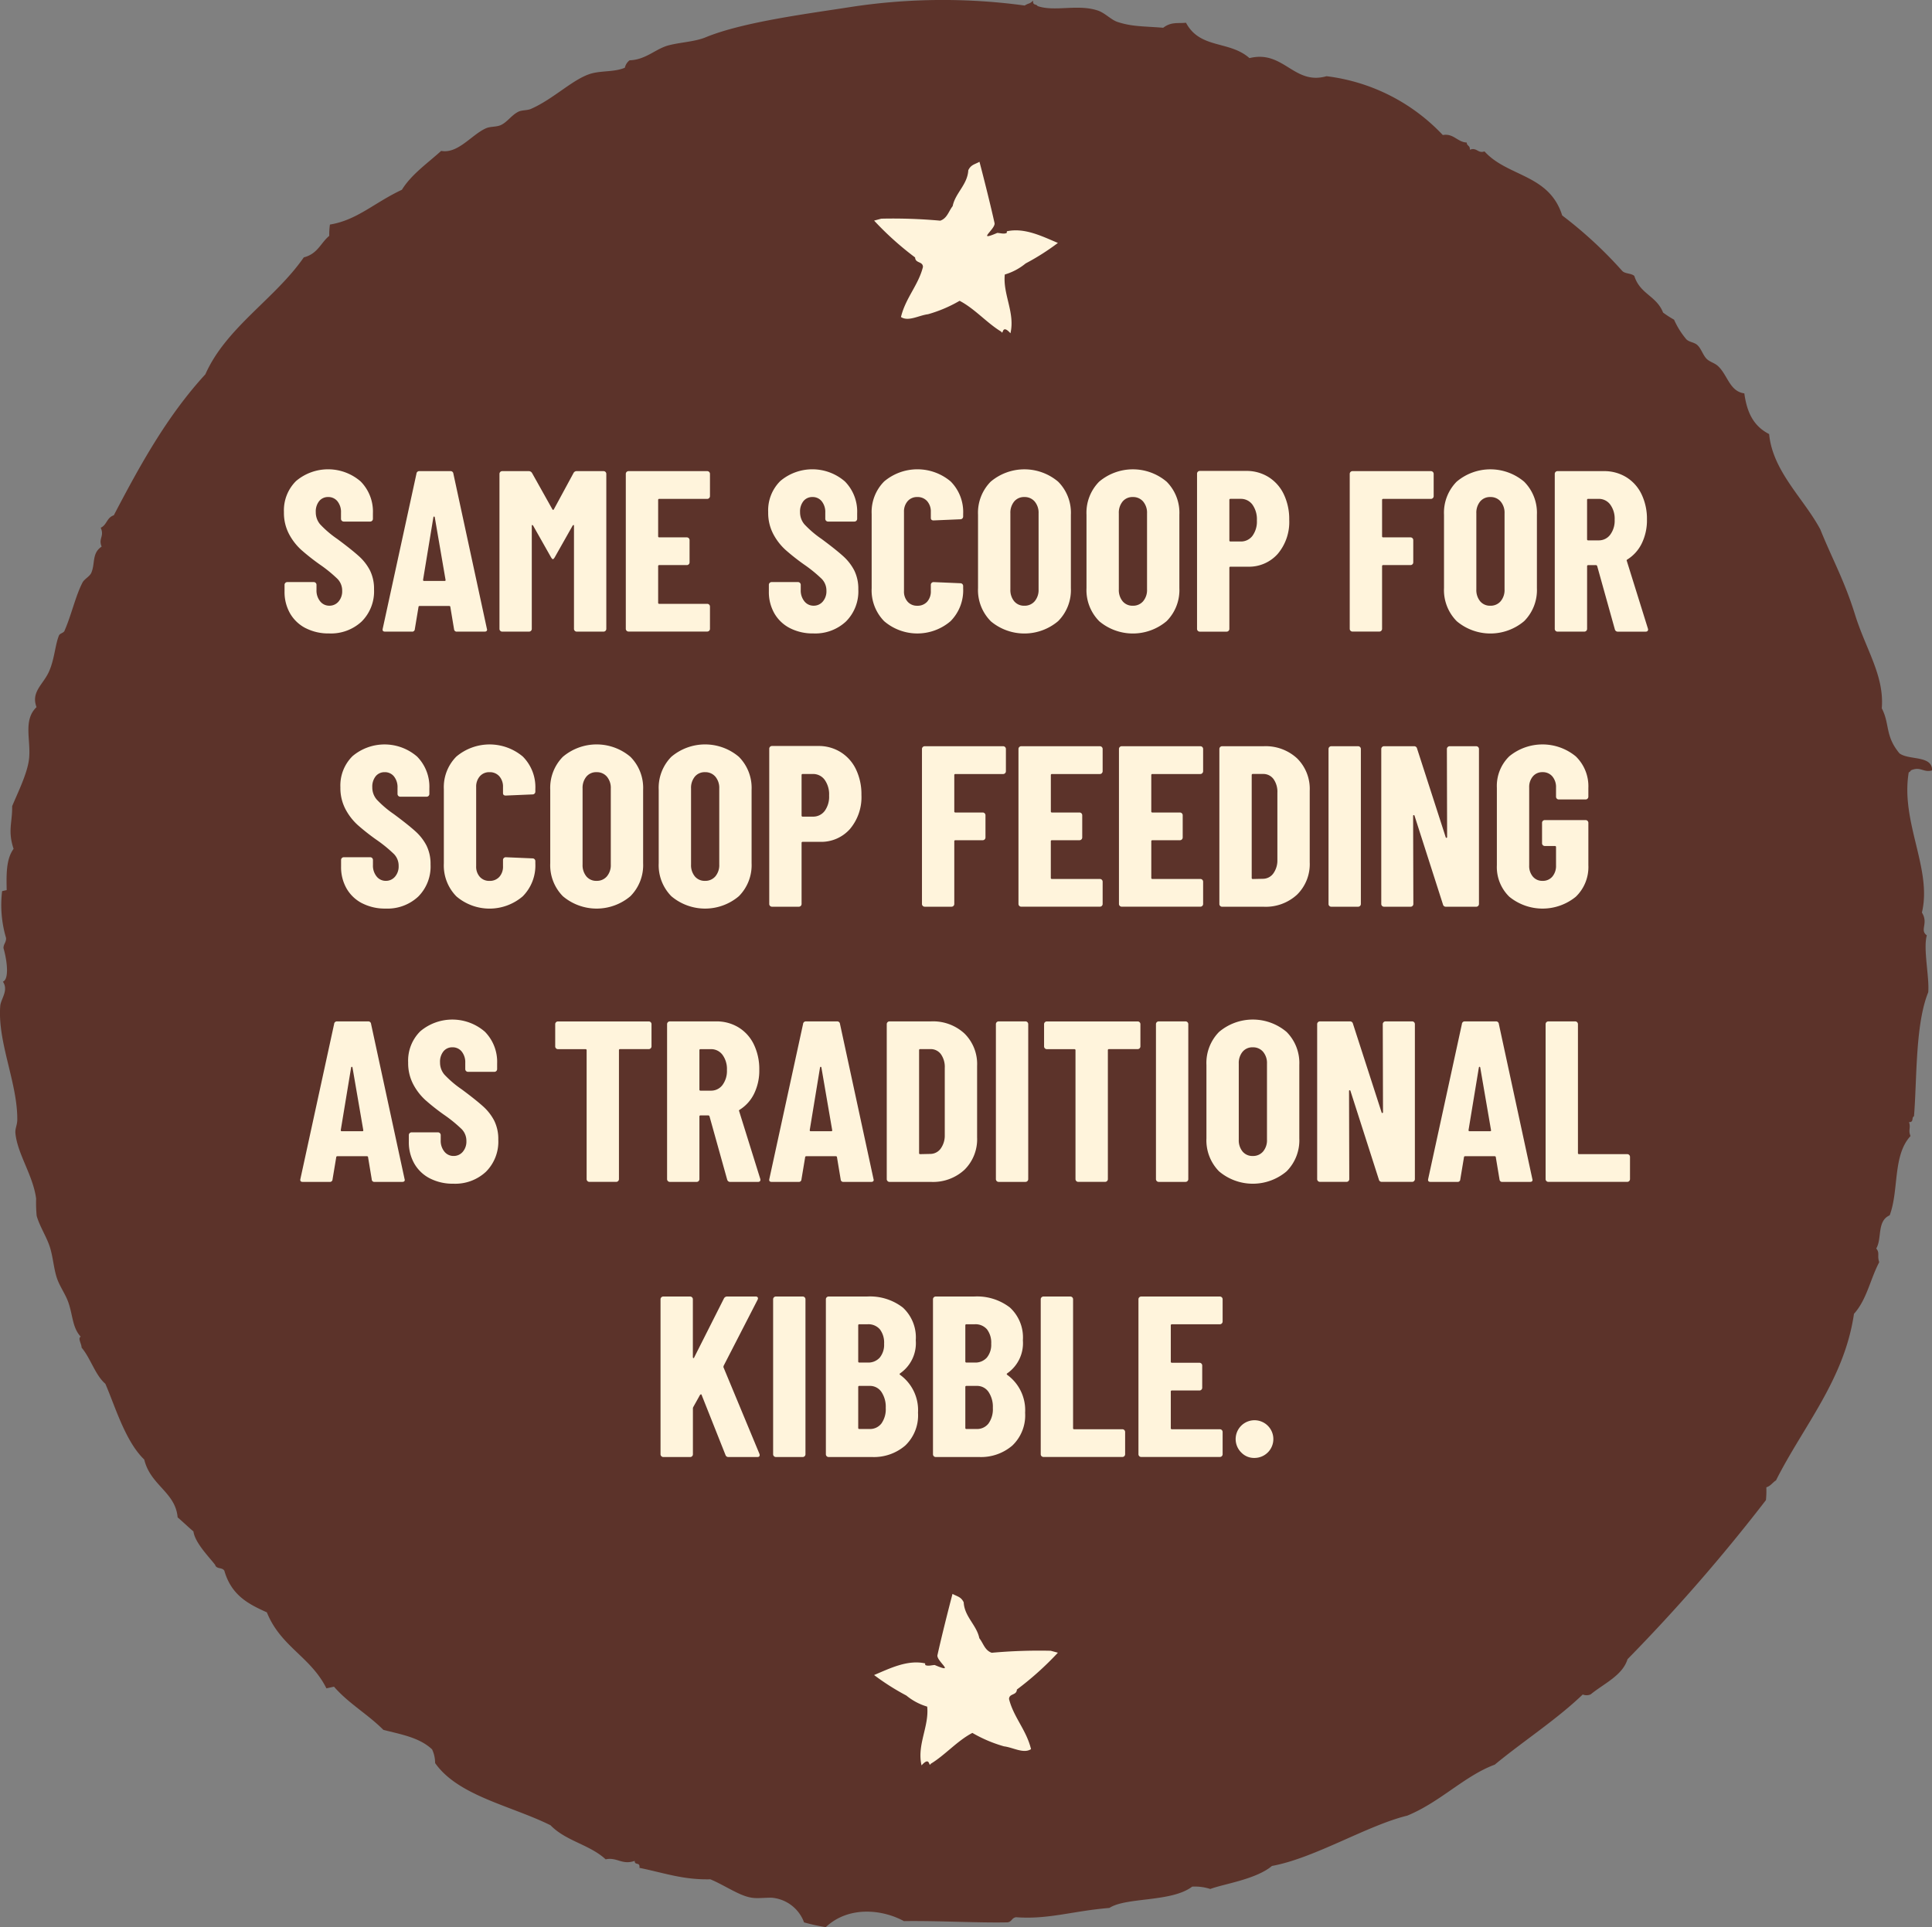 <svg data-name="Layer 1" xmlns="http://www.w3.org/2000/svg" width="234.836" height="234.301" viewBox="0 0 234.836 234.301">
  <rect x="0" y="0" width="234.836" height="234.301" fill="#808080" stroke="none"/>
  <path data-name="Path 19860" d="M230.91,91.623c-1.819-2.172-1.173-3.579-2.178-5.512.329-3.98-1.957-7.181-3.274-11.46-1.287-4.123-2.759-6.715-4.2-10.293-1.987-3.728-5.793-7.056-6.218-11.586-1.885-.964-2.693-2.6-3.016-4.949-1.819-.239-2.035-2.3-3.244-3.357-.425-.365-.958-.461-1.353-.856-.443-.455-.658-1.275-1.143-1.688-.4-.329-.958-.323-1.311-.676a9.879,9.879,0,0,1-1.49-2.382A11.945,11.945,0,0,1,202.148,38c-.8-2.047-2.8-2.232-3.495-4.452-.4-.359-1.125-.227-1.49-.634a51.223,51.223,0,0,0-7.277-6.721c-1.586-5.039-6.631-4.674-9.444-7.786-.82.281-.928-.533-1.783-.2.048-.551-.365-.425-.377-.88-1.137-.048-1.6-1.143-2.908-.91a23.276,23.276,0,0,0-14.135-7.152c-3.974,1.137-5.207-3.226-9.366-2.2-2.448-2.166-6-1.077-7.714-4.3-1.011.108-1.771-.144-2.771.61-2.37-.192-3.782-.12-5.566-.712-.808-.275-1.532-1.119-2.436-1.4-2.43-.784-5.2.192-7.271-.527-.144-.287-.616-.036-.533-.664-.485.467-.485.257-1.029.6a73.847,73.847,0,0,0-20.844.132c-5.2.82-13.316,1.831-17.93,3.728-1.329.557-3.19.61-4.62,1.011-1.52.443-2.687,1.724-4.632,1.789a1.543,1.543,0,0,0-.575.9c-1.2.515-2.657.359-3.914.664-2.25.545-4.686,3.13-7.547,4.363-.413.168-1.083.12-1.484.323-.838.419-1.364,1.287-2.154,1.634-.575.245-1.269.132-1.843.407-1.73.808-3.363,3.094-5.386,2.723-1.682,1.52-3.627,2.867-4.77,4.722-3.381,1.586-5.446,3.692-8.749,4.231a8.38,8.38,0,0,0-.084,1.376c-1.047.856-1.388,2.178-3.094,2.615-3.5,5.051-9.45,8.528-11.963,14.213C20.278,50.605,17,56.6,13.833,62.646c-.874.287-.826,1.167-1.592,1.514.479,1.059-.311,1.281.114,2.292-1.209.8-.766,2.047-1.251,3.172-.192.461-.856.766-1.077,1.2-.85,1.64-1.358,3.986-2.2,5.895-.1.221-.557.293-.658.533-.467,1.143-.533,2.807-1.179,4.315-.694,1.634-2.262,2.514-1.55,4.4-1.694,1.622-.628,4.105-.922,6.385-.221,1.765-1.436,4.177-2.041,5.661.03,2.023-.557,2.968.174,5.183-.922,1.263-.874,3.154-.838,5.021-.191.036-.365.078-.557.12a14.087,14.087,0,0,0,.479,5.691c.042.515-.323.754-.311,1.239.455,1.568.7,3.8-.072,4.075.724,1.071-.251,2.083-.323,2.962-.341,4.435,2.119,9.366,2.071,13.854-.006.6-.275,1.041-.227,1.6.233,2.514,2.136,5.1,2.519,7.959a16.966,16.966,0,0,0,.066,2.1c.389,1.353,1.257,2.615,1.64,3.908.353,1.191.425,2.364.766,3.495s1.1,2.089,1.46,3.166c.539,1.568.473,3.022,1.49,4.123-.4.168.126.922.1,1.323,1.089,1.275,1.664,3.351,2.891,4.4,1.173,2.687,2.424,7.008,4.728,9.21.754,3.148,3.794,3.956,4.058,7.032.652.551,1.275,1.167,1.921,1.706.18,1.412,2.035,3.25,2.633,4.063.162.557.874.275,1.125.718.868,3.028,2.986,4.075,5.165,5.057,1.694,4.2,5.326,5.386,7.241,9.24.311-.066.616-.138.922-.2,1.8,2.065,4.1,3.339,6,5.248,2.125.551,4.381.916,5.925,2.376a3.914,3.914,0,0,1,.365,1.658c2.8,4,9.246,5.183,14.028,7.564,1.885,1.939,4.74,2.334,6.7,4.141,1.4-.293,1.969.724,3.531.191-.018.592.682.078.575.844,3.076.634,5.314,1.466,8.618,1.394,1.287.521,2.891,1.556,4.111,1.993,1.263.461,1.831.239,3.339.245a4.594,4.594,0,0,1,3.944,3,23.919,23.919,0,0,0,2.639.581c2.693-2.549,6.757-2.226,9.5-.736,4.2-.06,8.9.227,12.6.15.545-.078.485-.545,1.029-.622,3.962.287,6.786-.748,11.347-1.131,2.059-1.335,7.535-.67,10.066-2.591a6.129,6.129,0,0,1,2.2.287c1.61-.616,5.548-1.161,7.493-2.8,5.195-.952,11.55-4.919,16.446-6.116,4.04-1.664,6.954-4.835,10.635-6.2,3.489-2.879,7.493-5.458,10.694-8.528a1.233,1.233,0,0,0,.969-.018c1.634-1.335,3.86-2.286,4.476-4.273a215.181,215.181,0,0,0,16.823-19.342,11.49,11.49,0,0,0,.048-1.556c.557-.174.742-.58,1.173-.838,3.339-6.631,8.3-12.232,9.48-20.252,1.568-1.741,1.981-4.231,3.07-6.278-.281-.82.1-1.119-.365-1.664.73-1.215.054-3.339,1.634-4.034,1.143-3.016.347-7.283,2.537-9.641-.317-.718.066-1-.191-1.694.634.03.275-.557.61-.706.371-4.423.132-11.131,1.73-15.075.168-1.753-.64-5.314-.168-6.924-.916-.634.239-1.454-.6-2.765,1.275-5.308-2.621-10.988-1.6-17.056.18-.03.186-.192.329-.263,1.143-.467,1.472.341,2.513.03.018-1.843-2.771-1.221-3.926-2.041" transform="translate(0 0)" fill="#5c332a" fill-rule="evenodd"/>
  <path data-name="Path 19861" d="M243.573,424.219c-.041.735-.934.439-.955,1.146.552,2.214,2.116,3.769,2.673,6.093-.906.589-2.181-.207-3.286-.341a16.644,16.644,0,0,1-3.843-1.633c-1.848.963-3.331,2.713-5.061,3.753-.276.52-.024-1.028-1.117.195-.585-2.5.938-4.724.686-7.145a7.164,7.164,0,0,1-2.531-1.345,29.1,29.1,0,0,1-3.924-2.494c1.881-.788,4.042-1.889,6.2-1.418l.02.2c.337.171.772.012,1.15,0,2.656,1.133.167-.483.333-1.206.483-2.181,1.259-5.272,1.828-7.441.609.333,1.032.349,1.361,1.024.093,1.759,1.576,2.758,1.9,4.367.483.605.662,1.479,1.507,1.767a64,64,0,0,1,7.169-.244l.873.236a37.516,37.516,0,0,1-4.984,4.48" transform="translate(-119.969 -218.808)" fill="#fff4dc"/>
  <path data-name="Path 19862" d="M231.2,53.525c.041.735.934.439.955,1.145-.552,2.214-2.116,3.769-2.673,6.093.906.589,2.181-.207,3.286-.341a16.644,16.644,0,0,0,3.843-1.633c1.848.963,3.331,2.713,5.061,3.753.276.52.024-1.028,1.117.195.585-2.5-.938-4.724-.686-7.145a7.164,7.164,0,0,0,2.531-1.344,29.1,29.1,0,0,0,3.924-2.494c-1.881-.788-4.042-1.889-6.2-1.418l-.02.2c-.337.171-.772.012-1.15,0-2.656,1.133-.167-.483-.333-1.206-.483-2.181-1.259-5.272-1.828-7.441-.609.333-1.032.349-1.361,1.024-.093,1.759-1.576,2.758-1.9,4.367-.483.605-.662,1.479-1.507,1.767a64,64,0,0,0-7.169-.244l-.873.236a37.514,37.514,0,0,0,4.984,4.48" transform="translate(-119.969 -22.219)" fill="#fff4dc"/>
  <g data-name="Group 730" transform="translate(34.508 57.054)">
    <path data-name="Path 19863" d="M76.121,140.793a4.594,4.594,0,0,1-1.9-1.8,5.218,5.218,0,0,1-.669-2.662v-.808a.333.333,0,0,1,.334-.335H77.1a.333.333,0,0,1,.335.335v.613a2.089,2.089,0,0,0,.446,1.394,1.4,1.4,0,0,0,1.115.53,1.43,1.43,0,0,0,1.115-.5,1.9,1.9,0,0,0,.446-1.31A2.037,2.037,0,0,0,80,134.814a16.743,16.743,0,0,0-2.174-1.77,26.717,26.717,0,0,1-2.258-1.784,7.039,7.039,0,0,1-1.477-1.923,5.513,5.513,0,0,1-.613-2.648,5.017,5.017,0,0,1,1.478-3.791,6.036,6.036,0,0,1,7.846.056,5.214,5.214,0,0,1,1.491,3.874v.669a.333.333,0,0,1-.335.335H80.748a.333.333,0,0,1-.334-.335v-.752a2.082,2.082,0,0,0-.432-1.38,1.4,1.4,0,0,0-1.129-.516,1.365,1.365,0,0,0-1.087.488,2.013,2.013,0,0,0-.418,1.352,2.253,2.253,0,0,0,.53,1.478,12.589,12.589,0,0,0,2.091,1.784q1.728,1.282,2.606,2.076a6.086,6.086,0,0,1,1.366,1.756,5.034,5.034,0,0,1,.488,2.3,5.166,5.166,0,0,1-1.505,3.9,5.466,5.466,0,0,1-3.958,1.449,6.054,6.054,0,0,1-2.843-.641Z" transform="translate(-73.473 -121.477)" fill="#fff4dc"/>
    <path data-name="Path 19864" d="M107.7,141.156l-.446-2.676c0-.093-.056-.139-.167-.139h-3.54c-.112,0-.167.047-.167.139l-.446,2.676a.314.314,0,0,1-.362.307H99.312q-.363,0-.279-.362l4.1-18.843a.334.334,0,0,1,.362-.307h3.763a.334.334,0,0,1,.362.307l4.07,18.843.028.111q0,.251-.307.251h-3.345a.314.314,0,0,1-.362-.307Zm-3.652-5.854h2.509c.093,0,.13-.046.111-.139l-1.31-7.609q-.028-.084-.084-.084c-.037,0-.065.028-.083.084l-1.254,7.609c0,.093.037.139.111.139Z" transform="translate(-87.02 -121.728)" fill="#fff4dc"/>
    <path data-name="Path 19865" d="M138.68,121.951h3.233a.333.333,0,0,1,.334.335v18.842a.333.333,0,0,1-.334.335h-3.261a.333.333,0,0,1-.334-.335V128.613c0-.074-.019-.111-.056-.111s-.074.028-.111.083l-2.174,3.847c-.093.149-.167.223-.223.223s-.13-.074-.223-.223l-2.174-3.847c-.037-.056-.074-.083-.111-.083s-.056.037-.056.111v12.515a.333.333,0,0,1-.334.335h-3.261a.333.333,0,0,1-.334-.335V122.286a.333.333,0,0,1,.334-.335H132.8a.462.462,0,0,1,.418.223l2.481,4.432q.084.112.167,0l2.4-4.432A.423.423,0,0,1,138.68,121.951Z" transform="translate(-103.058 -121.728)" fill="#fff4dc"/>
    <path data-name="Path 19866" d="M172.091,125.226a.322.322,0,0,1-.237.1h-5.826a.123.123,0,0,0-.139.139v4.4a.123.123,0,0,0,.139.139h3.345a.333.333,0,0,1,.335.335v2.7a.333.333,0,0,1-.335.335h-3.345a.123.123,0,0,0-.139.139v4.432a.123.123,0,0,0,.139.139h5.826a.333.333,0,0,1,.335.335v2.7a.333.333,0,0,1-.335.335h-9.561a.333.333,0,0,1-.335-.335V122.286a.333.333,0,0,1,.335-.335h9.561a.333.333,0,0,1,.335.335v2.7a.322.322,0,0,1-.1.237Z" transform="translate(-120.399 -121.728)" fill="#fff4dc"/>
    <path data-name="Path 19867" d="M201.461,140.793a4.593,4.593,0,0,1-1.9-1.8,5.218,5.218,0,0,1-.669-2.662v-.808a.333.333,0,0,1,.334-.335h3.206a.333.333,0,0,1,.335.335v.613a2.089,2.089,0,0,0,.446,1.394,1.4,1.4,0,0,0,1.115.53,1.43,1.43,0,0,0,1.115-.5,1.9,1.9,0,0,0,.446-1.31,2.037,2.037,0,0,0-.557-1.436,16.742,16.742,0,0,0-2.174-1.77,26.718,26.718,0,0,1-2.258-1.784,7.039,7.039,0,0,1-1.477-1.923,5.513,5.513,0,0,1-.613-2.648,5.017,5.017,0,0,1,1.478-3.791,6.036,6.036,0,0,1,7.846.056,5.214,5.214,0,0,1,1.491,3.874v.669a.333.333,0,0,1-.335.335h-3.206a.333.333,0,0,1-.334-.335v-.752a2.081,2.081,0,0,0-.432-1.38,1.4,1.4,0,0,0-1.129-.516,1.365,1.365,0,0,0-1.087.488,2.013,2.013,0,0,0-.418,1.352,2.253,2.253,0,0,0,.53,1.478,12.59,12.59,0,0,0,2.091,1.784q1.728,1.282,2.606,2.076a6.086,6.086,0,0,1,1.366,1.756,5.034,5.034,0,0,1,.488,2.3,5.166,5.166,0,0,1-1.505,3.9,5.466,5.466,0,0,1-3.958,1.449,6.054,6.054,0,0,1-2.843-.641Z" transform="translate(-139.944 -121.477)" fill="#fff4dc"/>
    <path data-name="Path 19868" d="M227.1,139.943a5.348,5.348,0,0,1-1.519-4v-9.031a5.266,5.266,0,0,1,1.519-3.958,6.268,6.268,0,0,1,8.083,0,5.268,5.268,0,0,1,1.519,3.958v.306a.333.333,0,0,1-.334.335l-3.261.139q-.334,0-.335-.307v-.725a1.9,1.9,0,0,0-.446-1.31,1.524,1.524,0,0,0-1.2-.5,1.49,1.49,0,0,0-1.17.5,1.9,1.9,0,0,0-.446,1.31v9.617a1.845,1.845,0,0,0,.446,1.3,1.51,1.51,0,0,0,1.17.488,1.545,1.545,0,0,0,1.2-.488,1.848,1.848,0,0,0,.446-1.3v-.752a.333.333,0,0,1,.335-.335l3.261.139a.333.333,0,0,1,.334.335v.279a5.325,5.325,0,0,1-1.533,4,6.2,6.2,0,0,1-8.069,0Z" transform="translate(-154.138 -121.477)" fill="#fff4dc"/>
    <path data-name="Path 19869" d="M254.647,139.929a5.37,5.37,0,0,1-1.533-4.014V127a5.37,5.37,0,0,1,1.533-4.014,6.349,6.349,0,0,1,8.209,0A5.343,5.343,0,0,1,264.4,127v8.92a5.343,5.343,0,0,1-1.547,4.014,6.349,6.349,0,0,1-8.209,0ZM260,137.518a2.106,2.106,0,0,0,.474-1.435v-9.254a2.107,2.107,0,0,0-.474-1.435,1.584,1.584,0,0,0-1.254-.544,1.542,1.542,0,0,0-1.24.544,2.149,2.149,0,0,0-.46,1.435v9.254a2.148,2.148,0,0,0,.46,1.435,1.542,1.542,0,0,0,1.24.544A1.583,1.583,0,0,0,260,137.518Z" transform="translate(-168.742 -121.477)" fill="#fff4dc"/>
    <path data-name="Path 19870" d="M282.718,139.929a5.37,5.37,0,0,1-1.533-4.014V127a5.37,5.37,0,0,1,1.533-4.014,6.349,6.349,0,0,1,8.209,0A5.343,5.343,0,0,1,292.474,127v8.92a5.343,5.343,0,0,1-1.547,4.014,6.349,6.349,0,0,1-8.209,0Zm5.352-2.411a2.106,2.106,0,0,0,.474-1.435v-9.254a2.107,2.107,0,0,0-.474-1.435,1.583,1.583,0,0,0-1.254-.544,1.542,1.542,0,0,0-1.241.544,2.149,2.149,0,0,0-.46,1.435v9.254a2.148,2.148,0,0,0,.46,1.435,1.542,1.542,0,0,0,1.241.544A1.583,1.583,0,0,0,288.07,137.518Z" transform="translate(-183.629 -121.477)" fill="#fff4dc"/>
    <path data-name="Path 19871" d="M318.488,122.644a4.991,4.991,0,0,1,1.854,2.1,6.98,6.98,0,0,1,.655,3.08,6,6,0,0,1-1.394,4.153,4.662,4.662,0,0,1-3.652,1.561h-2.091a.123.123,0,0,0-.139.139V141.1a.333.333,0,0,1-.334.335h-3.261a.333.333,0,0,1-.334-.335v-18.87a.333.333,0,0,1,.334-.335h5.631A5.027,5.027,0,0,1,318.488,122.644Zm-1.965,7.15a2.945,2.945,0,0,0,.543-1.881,3.055,3.055,0,0,0-.543-1.923,1.733,1.733,0,0,0-1.435-.7h-1.227a.123.123,0,0,0-.139.139v4.906a.123.123,0,0,0,.139.139h1.227A1.744,1.744,0,0,0,316.523,129.794Z" transform="translate(-198.799 -121.697)" fill="#fff4dc"/>
    <path data-name="Path 19872" d="M359.421,125.226a.322.322,0,0,1-.237.1h-5.8a.123.123,0,0,0-.139.139v4.4a.123.123,0,0,0,.139.139H356.7a.333.333,0,0,1,.335.335v2.7a.333.333,0,0,1-.335.335h-3.317a.123.123,0,0,0-.139.139v7.609a.333.333,0,0,1-.335.335h-3.261a.333.333,0,0,1-.335-.335V122.286a.333.333,0,0,1,.335-.335h9.533a.333.333,0,0,1,.335.335v2.7A.322.322,0,0,1,359.421,125.226Z" transform="translate(-219.76 -121.728)" fill="#fff4dc"/>
    <path data-name="Path 19873" d="M375.241,139.929a5.37,5.37,0,0,1-1.533-4.014V127a5.37,5.37,0,0,1,1.533-4.014,6.349,6.349,0,0,1,8.209,0A5.345,5.345,0,0,1,385,127v8.92a5.345,5.345,0,0,1-1.547,4.014,6.349,6.349,0,0,1-8.209,0Zm5.352-2.411a2.106,2.106,0,0,0,.474-1.435v-9.254a2.107,2.107,0,0,0-.474-1.435,1.585,1.585,0,0,0-1.254-.544,1.542,1.542,0,0,0-1.241.544,2.147,2.147,0,0,0-.46,1.435v9.254a2.146,2.146,0,0,0,.46,1.435,1.542,1.542,0,0,0,1.241.544A1.585,1.585,0,0,0,380.593,137.518Z" transform="translate(-232.696 -121.477)" fill="#fff4dc"/>
    <path data-name="Path 19874" d="M409.675,141.184l-2.146-7.693c-.037-.074-.083-.111-.139-.111h-.948a.123.123,0,0,0-.139.139v7.609a.333.333,0,0,1-.335.335h-3.261a.333.333,0,0,1-.335-.335V122.286a.333.333,0,0,1,.335-.335h5.63a5.1,5.1,0,0,1,2.732.739,4.92,4.92,0,0,1,1.854,2.077,6.892,6.892,0,0,1,.655,3.066,6.4,6.4,0,0,1-.627,2.9,4.744,4.744,0,0,1-1.742,1.951.208.208,0,0,0-.084.07.092.092,0,0,0,0,.1l2.565,8.223.028.111q0,.279-.307.279h-3.345A.367.367,0,0,1,409.675,141.184ZM406.3,125.463v4.767a.123.123,0,0,0,.139.139H407.7a1.717,1.717,0,0,0,1.408-.683,2.846,2.846,0,0,0,.544-1.826,2.9,2.9,0,0,0-.544-1.854,1.717,1.717,0,0,0-1.408-.683h-1.254A.123.123,0,0,0,406.3,125.463Z" transform="translate(-247.898 -121.728)" fill="#fff4dc"/>
    <path data-name="Path 19875" d="M90.75,212.011a4.592,4.592,0,0,1-1.9-1.8,5.222,5.222,0,0,1-.669-2.662v-.808a.333.333,0,0,1,.335-.335h3.206a.333.333,0,0,1,.334.335v.613a2.09,2.09,0,0,0,.446,1.394,1.4,1.4,0,0,0,1.115.53,1.429,1.429,0,0,0,1.115-.5,1.9,1.9,0,0,0,.446-1.31,2.036,2.036,0,0,0-.557-1.436,16.757,16.757,0,0,0-2.174-1.77,26.662,26.662,0,0,1-2.258-1.784,7.032,7.032,0,0,1-1.478-1.923,5.517,5.517,0,0,1-.613-2.648,5.018,5.018,0,0,1,1.477-3.791,6.036,6.036,0,0,1,7.846.056,5.213,5.213,0,0,1,1.491,3.874v.669a.333.333,0,0,1-.334.335H95.377a.333.333,0,0,1-.335-.335v-.752a2.081,2.081,0,0,0-.432-1.38,1.4,1.4,0,0,0-1.129-.516,1.365,1.365,0,0,0-1.087.488,2.013,2.013,0,0,0-.418,1.352,2.253,2.253,0,0,0,.53,1.478,12.59,12.59,0,0,0,2.091,1.784q1.728,1.282,2.606,2.076A6.073,6.073,0,0,1,98.569,205a5.034,5.034,0,0,1,.488,2.3,5.164,5.164,0,0,1-1.505,3.9,5.466,5.466,0,0,1-3.958,1.449,6.051,6.051,0,0,1-2.843-.641Z" transform="translate(-81.231 -159.245)" fill="#fff4dc"/>
    <path data-name="Path 19876" d="M116.386,211.161a5.35,5.35,0,0,1-1.519-4v-9.031a5.267,5.267,0,0,1,1.519-3.958,6.268,6.268,0,0,1,8.083,0,5.269,5.269,0,0,1,1.519,3.958v.306a.333.333,0,0,1-.335.335l-3.261.139q-.334,0-.334-.307v-.725a1.9,1.9,0,0,0-.446-1.31,1.524,1.524,0,0,0-1.2-.5,1.49,1.49,0,0,0-1.171.5,1.9,1.9,0,0,0-.446,1.31v9.617a1.845,1.845,0,0,0,.446,1.3,1.511,1.511,0,0,0,1.171.488,1.545,1.545,0,0,0,1.2-.488,1.848,1.848,0,0,0,.446-1.3v-.752a.333.333,0,0,1,.334-.335l3.261.139a.333.333,0,0,1,.335.335v.279a5.325,5.325,0,0,1-1.533,4,6.2,6.2,0,0,1-8.07,0Z" transform="translate(-95.425 -159.245)" fill="#fff4dc"/>
    <path data-name="Path 19877" d="M143.937,211.146a5.37,5.37,0,0,1-1.533-4.014v-8.92a5.37,5.37,0,0,1,1.533-4.014,6.349,6.349,0,0,1,8.209,0,5.345,5.345,0,0,1,1.547,4.014v8.92a5.345,5.345,0,0,1-1.547,4.014,6.349,6.349,0,0,1-8.209,0Zm5.352-2.411a2.106,2.106,0,0,0,.474-1.435v-9.254a2.107,2.107,0,0,0-.474-1.435,1.585,1.585,0,0,0-1.254-.544,1.542,1.542,0,0,0-1.241.544,2.147,2.147,0,0,0-.46,1.435V207.3a2.146,2.146,0,0,0,.46,1.435,1.542,1.542,0,0,0,1.241.544A1.585,1.585,0,0,0,149.289,208.735Z" transform="translate(-110.029 -159.245)" fill="#fff4dc"/>
    <path data-name="Path 19878" d="M172.008,211.146a5.37,5.37,0,0,1-1.533-4.014v-8.92a5.37,5.37,0,0,1,1.533-4.014,6.349,6.349,0,0,1,8.209,0,5.345,5.345,0,0,1,1.547,4.014v8.92a5.345,5.345,0,0,1-1.547,4.014,6.349,6.349,0,0,1-8.209,0Zm5.352-2.411a2.106,2.106,0,0,0,.474-1.435v-9.254a2.107,2.107,0,0,0-.474-1.435,1.584,1.584,0,0,0-1.254-.544,1.542,1.542,0,0,0-1.241.544,2.147,2.147,0,0,0-.46,1.435V207.3a2.146,2.146,0,0,0,.46,1.435,1.542,1.542,0,0,0,1.241.544A1.585,1.585,0,0,0,177.36,208.735Z" transform="translate(-124.916 -159.245)" fill="#fff4dc"/>
    <path data-name="Path 19879" d="M207.777,193.862a4.993,4.993,0,0,1,1.854,2.1,6.985,6.985,0,0,1,.655,3.08,6.006,6.006,0,0,1-1.394,4.153,4.662,4.662,0,0,1-3.652,1.561H203.15a.123.123,0,0,0-.139.139v7.414a.333.333,0,0,1-.335.335h-3.261a.333.333,0,0,1-.335-.335v-18.87a.333.333,0,0,1,.335-.335h5.63A5.028,5.028,0,0,1,207.777,193.862Zm-1.965,7.15a2.943,2.943,0,0,0,.544-1.881,3.053,3.053,0,0,0-.544-1.923,1.732,1.732,0,0,0-1.435-.7H203.15a.123.123,0,0,0-.139.139v4.906a.123.123,0,0,0,.139.139h1.226A1.744,1.744,0,0,0,205.811,201.011Z" transform="translate(-140.086 -159.465)" fill="#fff4dc"/>
    <path data-name="Path 19880" d="M248.709,196.444a.322.322,0,0,1-.237.1h-5.8a.123.123,0,0,0-.139.139v4.4a.123.123,0,0,0,.139.139h3.317a.333.333,0,0,1,.335.335v2.7a.333.333,0,0,1-.335.335h-3.317a.123.123,0,0,0-.139.139v7.609a.333.333,0,0,1-.334.335H238.94a.333.333,0,0,1-.335-.335V193.5a.333.333,0,0,1,.335-.335h9.533a.333.333,0,0,1,.334.335v2.7A.322.322,0,0,1,248.709,196.444Z" transform="translate(-161.047 -159.497)" fill="#fff4dc"/>
    <path data-name="Path 19881" d="M273.722,196.444a.322.322,0,0,1-.237.1h-5.826a.123.123,0,0,0-.139.139v4.4a.123.123,0,0,0,.139.139H271a.333.333,0,0,1,.335.335v2.7a.333.333,0,0,1-.335.335h-3.345a.123.123,0,0,0-.139.139v4.432a.123.123,0,0,0,.139.139h5.826a.333.333,0,0,1,.335.335v2.7a.333.333,0,0,1-.335.335h-9.561a.333.333,0,0,1-.335-.335V193.5a.333.333,0,0,1,.335-.335h9.561a.333.333,0,0,1,.335.335v2.7a.322.322,0,0,1-.1.237Z" transform="translate(-174.297 -159.497)" fill="#fff4dc"/>
    <path data-name="Path 19882" d="M299.716,196.444a.322.322,0,0,1-.237.1h-5.826a.123.123,0,0,0-.139.139v4.4a.123.123,0,0,0,.139.139H297a.333.333,0,0,1,.334.335v2.7a.333.333,0,0,1-.334.335h-3.345a.123.123,0,0,0-.139.139v4.432a.123.123,0,0,0,.139.139h5.826a.333.333,0,0,1,.335.335v2.7a.333.333,0,0,1-.335.335h-9.561a.333.333,0,0,1-.335-.335V193.5a.333.333,0,0,1,.335-.335h9.561a.333.333,0,0,1,.335.335v2.7a.323.323,0,0,1-.1.237Z" transform="translate(-188.083 -159.497)" fill="#fff4dc"/>
    <path data-name="Path 19883" d="M315.675,212.583a.321.321,0,0,1-.1-.237V193.5a.333.333,0,0,1,.335-.335h5.045a5.62,5.62,0,0,1,4.07,1.477,5.209,5.209,0,0,1,1.533,3.93v8.7a5.208,5.208,0,0,1-1.533,3.93,5.618,5.618,0,0,1-4.07,1.477h-5.045A.321.321,0,0,1,315.675,212.583Zm3.972-3.275,1.254-.028a1.557,1.557,0,0,0,1.226-.641,2.7,2.7,0,0,0,.5-1.617v-8.2a2.672,2.672,0,0,0-.474-1.672,1.536,1.536,0,0,0-1.282-.613h-1.226a.123.123,0,0,0-.139.139v12.487A.123.123,0,0,0,319.647,209.307Z" transform="translate(-201.868 -159.497)" fill="#fff4dc"/>
    <path data-name="Path 19884" d="M343.924,212.583a.321.321,0,0,1-.1-.237V193.5a.333.333,0,0,1,.335-.335h3.261a.333.333,0,0,1,.335.335v18.842a.333.333,0,0,1-.335.335h-3.261A.321.321,0,0,1,343.924,212.583Z" transform="translate(-216.849 -159.497)" fill="#fff4dc"/>
    <path data-name="Path 19885" d="M365.545,193.266a.322.322,0,0,1,.237-.1h3.233a.333.333,0,0,1,.334.335v18.842a.333.333,0,0,1-.334.335h-3.68a.349.349,0,0,1-.362-.279l-3.457-10.787c-.018-.056-.051-.079-.1-.07a.086.086,0,0,0-.07.1l.028,10.7a.333.333,0,0,1-.334.335H357.81a.333.333,0,0,1-.335-.335V193.5a.333.333,0,0,1,.335-.335h3.652a.35.35,0,0,1,.362.279l3.484,10.787c.018.056.051.079.1.07a.086.086,0,0,0,.07-.1l-.028-10.7a.322.322,0,0,1,.1-.237Z" transform="translate(-224.088 -159.497)" fill="#fff4dc"/>
    <path data-name="Path 19886" d="M388.906,211.216a5.022,5.022,0,0,1-1.519-3.833v-9.421a5.022,5.022,0,0,1,1.519-3.833,6.364,6.364,0,0,1,8.069.014,5.048,5.048,0,0,1,1.533,3.847v1.059a.333.333,0,0,1-.334.335h-3.261a.333.333,0,0,1-.335-.335v-1.115a2,2,0,0,0-.446-1.352,1.505,1.505,0,0,0-1.2-.516,1.472,1.472,0,0,0-1.17.516,1.992,1.992,0,0,0-.446,1.352v9.477a1.992,1.992,0,0,0,.446,1.352,1.471,1.471,0,0,0,1.17.516,1.5,1.5,0,0,0,1.2-.516,2,2,0,0,0,.446-1.352v-2.23a.123.123,0,0,0-.139-.139h-1.226a.333.333,0,0,1-.334-.335v-2.481a.332.332,0,0,1,.334-.334h4.962a.333.333,0,0,1,.334.334v5.157a5,5,0,0,1-1.533,3.833,6.388,6.388,0,0,1-8.069,0Z" transform="translate(-239.95 -159.245)" fill="#fff4dc"/>
    <path data-name="Path 19887" d="M86.4,283.591l-.446-2.676c0-.093-.056-.139-.167-.139h-3.54c-.111,0-.167.047-.167.139l-.446,2.676a.314.314,0,0,1-.362.307H78.007q-.363,0-.279-.362l4.1-18.843a.334.334,0,0,1,.362-.307h3.763a.334.334,0,0,1,.363.307l4.07,18.843.028.111q0,.251-.306.251H86.759a.314.314,0,0,1-.363-.307Zm-3.652-5.854h2.509c.093,0,.13-.046.112-.139l-1.31-7.609c-.019-.056-.046-.084-.083-.084s-.065.028-.084.084L82.634,277.6c0,.093.037.139.111.139Z" transform="translate(-75.721 -197.265)" fill="#fff4dc"/>
    <path data-name="Path 19888" d="M108.287,283.228a4.594,4.594,0,0,1-1.9-1.8,5.218,5.218,0,0,1-.669-2.662v-.808a.333.333,0,0,1,.334-.335h3.206a.333.333,0,0,1,.335.335v.613a2.088,2.088,0,0,0,.446,1.394,1.4,1.4,0,0,0,1.115.53,1.43,1.43,0,0,0,1.115-.5,1.9,1.9,0,0,0,.446-1.31,2.037,2.037,0,0,0-.557-1.436,16.744,16.744,0,0,0-2.174-1.77,26.72,26.72,0,0,1-2.258-1.784,7.038,7.038,0,0,1-1.477-1.923,5.513,5.513,0,0,1-.613-2.648,5.017,5.017,0,0,1,1.478-3.791,6.036,6.036,0,0,1,7.846.056,5.214,5.214,0,0,1,1.491,3.874v.669a.333.333,0,0,1-.335.335h-3.205a.333.333,0,0,1-.334-.335v-.752a2.081,2.081,0,0,0-.432-1.38,1.4,1.4,0,0,0-1.129-.516,1.365,1.365,0,0,0-1.087.488,2.013,2.013,0,0,0-.418,1.352,2.253,2.253,0,0,0,.53,1.478,12.59,12.59,0,0,0,2.091,1.784q1.728,1.282,2.606,2.076a6.086,6.086,0,0,1,1.366,1.756,5.034,5.034,0,0,1,.488,2.3,5.166,5.166,0,0,1-1.505,3.9,5.466,5.466,0,0,1-3.958,1.449,6.053,6.053,0,0,1-2.843-.641Z" transform="translate(-90.532 -197.014)" fill="#fff4dc"/>
    <path data-name="Path 19889" d="M155.29,264.483a.324.324,0,0,1,.1.237v2.7a.333.333,0,0,1-.335.335h-3.484a.123.123,0,0,0-.139.139v15.665a.333.333,0,0,1-.334.335h-3.261a.333.333,0,0,1-.334-.335V267.9a.123.123,0,0,0-.139-.139h-3.345a.333.333,0,0,1-.335-.335v-2.7a.333.333,0,0,1,.335-.335h11.038A.324.324,0,0,1,155.29,264.483Z" transform="translate(-110.706 -197.265)" fill="#fff4dc"/>
    <path data-name="Path 19890" d="M179.944,283.619l-2.146-7.693c-.037-.074-.083-.111-.139-.111h-.948a.123.123,0,0,0-.139.139v7.609a.333.333,0,0,1-.334.335h-3.261a.333.333,0,0,1-.335-.335V264.72a.333.333,0,0,1,.335-.335h5.631a5.1,5.1,0,0,1,2.732.739,4.915,4.915,0,0,1,1.854,2.077,6.887,6.887,0,0,1,.655,3.066,6.4,6.4,0,0,1-.627,2.9,4.745,4.745,0,0,1-1.742,1.951.207.207,0,0,0-.083.07.091.091,0,0,0,0,.1l2.564,8.223.028.111q0,.279-.307.279h-3.345a.367.367,0,0,1-.39-.279ZM176.571,267.9v4.767a.123.123,0,0,0,.139.139h1.254a1.717,1.717,0,0,0,1.408-.683,2.848,2.848,0,0,0,.543-1.826,2.9,2.9,0,0,0-.543-1.854,1.718,1.718,0,0,0-1.408-.683h-1.254a.123.123,0,0,0-.139.139Z" transform="translate(-126.065 -197.265)" fill="#fff4dc"/>
    <path data-name="Path 19891" d="M207.76,283.591l-.446-2.676c0-.093-.056-.139-.167-.139h-3.54c-.112,0-.167.047-.167.139l-.446,2.676a.314.314,0,0,1-.362.307H199.37q-.363,0-.279-.362l4.1-18.843a.334.334,0,0,1,.362-.307h3.763a.334.334,0,0,1,.362.307l4.07,18.843.028.111q0,.251-.307.251h-3.345A.314.314,0,0,1,207.76,283.591Zm-3.652-5.854h2.509c.093,0,.13-.046.111-.139l-1.31-7.609q-.028-.084-.084-.084c-.037,0-.065.028-.083.084L204,277.6C204,277.691,204.034,277.737,204.109,277.737Z" transform="translate(-140.084 -197.265)" fill="#fff4dc"/>
    <path data-name="Path 19892" d="M229.593,283.8a.321.321,0,0,1-.1-.237V264.72a.333.333,0,0,1,.335-.335h5.045a5.619,5.619,0,0,1,4.07,1.477,5.209,5.209,0,0,1,1.533,3.93v8.7a5.208,5.208,0,0,1-1.533,3.93,5.617,5.617,0,0,1-4.07,1.477H229.83A.321.321,0,0,1,229.593,283.8Zm3.972-3.275,1.254-.028a1.557,1.557,0,0,0,1.226-.641,2.7,2.7,0,0,0,.5-1.617v-8.2a2.672,2.672,0,0,0-.474-1.672,1.537,1.537,0,0,0-1.282-.613h-1.226a.123.123,0,0,0-.139.139v12.487A.123.123,0,0,0,233.565,280.525Z" transform="translate(-156.216 -197.265)" fill="#fff4dc"/>
    <path data-name="Path 19893" d="M257.841,283.8a.321.321,0,0,1-.1-.237V264.72a.333.333,0,0,1,.335-.335h3.261a.333.333,0,0,1,.334.335v18.842a.333.333,0,0,1-.334.335h-3.261A.321.321,0,0,1,257.841,283.8Z" transform="translate(-171.197 -197.265)" fill="#fff4dc"/>
    <path data-name="Path 19894" d="M281.816,264.483a.324.324,0,0,1,.1.237v2.7a.333.333,0,0,1-.335.335H278.1a.123.123,0,0,0-.139.139v15.665a.333.333,0,0,1-.334.335H274.36a.333.333,0,0,1-.334-.335V267.9a.123.123,0,0,0-.139-.139h-3.345a.333.333,0,0,1-.335-.335v-2.7a.333.333,0,0,1,.335-.335h11.038A.324.324,0,0,1,281.816,264.483Z" transform="translate(-177.807 -197.265)" fill="#fff4dc"/>
    <path data-name="Path 19895" d="M299.265,283.8a.321.321,0,0,1-.1-.237V264.72a.333.333,0,0,1,.335-.335h3.261a.333.333,0,0,1,.334.335v18.842a.333.333,0,0,1-.334.335H299.5A.321.321,0,0,1,299.265,283.8Z" transform="translate(-193.165 -197.265)" fill="#fff4dc"/>
    <path data-name="Path 19896" d="M313.757,282.364a5.37,5.37,0,0,1-1.533-4.014v-8.92a5.37,5.37,0,0,1,1.533-4.014,6.349,6.349,0,0,1,8.209,0,5.345,5.345,0,0,1,1.547,4.014v8.92a5.345,5.345,0,0,1-1.547,4.014,6.349,6.349,0,0,1-8.209,0Zm5.352-2.411a2.106,2.106,0,0,0,.474-1.435v-9.254a2.107,2.107,0,0,0-.474-1.435,1.584,1.584,0,0,0-1.254-.544,1.542,1.542,0,0,0-1.24.544,2.147,2.147,0,0,0-.46,1.435v9.254a2.146,2.146,0,0,0,.46,1.435,1.542,1.542,0,0,0,1.24.544A1.584,1.584,0,0,0,319.109,279.953Z" transform="translate(-200.089 -197.014)" fill="#fff4dc"/>
    <path data-name="Path 19897" d="M348.958,264.483a.321.321,0,0,1,.237-.1h3.233a.333.333,0,0,1,.335.335v18.842a.333.333,0,0,1-.335.335h-3.679a.35.35,0,0,1-.363-.279l-3.456-10.787q-.028-.083-.1-.07a.086.086,0,0,0-.07.1l.028,10.7a.333.333,0,0,1-.335.335h-3.233a.333.333,0,0,1-.335-.335V264.72a.333.333,0,0,1,.335-.335h3.651a.351.351,0,0,1,.363.279l3.484,10.787c.018.056.051.079.1.07a.086.086,0,0,0,.07-.1l-.028-10.7A.322.322,0,0,1,348.958,264.483Z" transform="translate(-215.291 -197.265)" fill="#fff4dc"/>
    <path data-name="Path 19898" d="M378.263,283.591l-.446-2.676c0-.093-.056-.139-.167-.139h-3.54c-.111,0-.167.047-.167.139l-.446,2.676a.314.314,0,0,1-.362.307h-3.261q-.363,0-.279-.362l4.1-18.843a.334.334,0,0,1,.362-.307h3.763a.334.334,0,0,1,.363.307l4.07,18.843.028.111q0,.251-.306.251h-3.345a.314.314,0,0,1-.363-.307Zm-3.652-5.854h2.509c.093,0,.13-.046.112-.139l-1.31-7.609c-.019-.056-.046-.084-.083-.084s-.065.028-.084.084L374.5,277.6C374.5,277.691,374.537,277.737,374.612,277.737Z" transform="translate(-230.506 -197.265)" fill="#fff4dc"/>
    <path data-name="Path 19899" d="M400.1,283.8a.321.321,0,0,1-.1-.237V264.72a.333.333,0,0,1,.335-.335h3.261a.333.333,0,0,1,.334.335v15.665a.123.123,0,0,0,.139.139h5.854a.333.333,0,0,1,.335.335v2.7a.333.333,0,0,1-.335.335h-9.589a.321.321,0,0,1-.237-.1Z" transform="translate(-246.638 -197.265)" fill="#fff4dc"/>
    <path data-name="Path 19900" d="M171.047,355.017a.321.321,0,0,1-.1-.237V335.938a.333.333,0,0,1,.335-.335h3.261a.333.333,0,0,1,.334.335v7.024c0,.074.023.116.07.126s.079-.023.1-.1l3.6-7.136a.43.43,0,0,1,.39-.251h3.457a.307.307,0,0,1,.265.1.3.3,0,0,1-.014.293l-4.126,8.028a.762.762,0,0,0-.028.167l4.376,10.537a.391.391,0,0,1,.028.167c0,.149-.093.223-.279.223h-3.484a.365.365,0,0,1-.39-.251l-2.9-7.3q-.028-.083-.084-.07a.251.251,0,0,0-.111.07l-.808,1.45a.426.426,0,0,0-.056.167v5.6a.333.333,0,0,1-.334.335h-3.261a.321.321,0,0,1-.237-.1Z" transform="translate(-125.167 -235.034)" fill="#fff4dc"/>
    <path data-name="Path 19901" d="M200.187,355.017a.321.321,0,0,1-.1-.237V335.938a.333.333,0,0,1,.335-.335h3.261a.333.333,0,0,1,.335.335V354.78a.333.333,0,0,1-.335.335h-3.261A.321.321,0,0,1,200.187,355.017Z" transform="translate(-140.621 -235.034)" fill="#fff4dc"/>
    <path data-name="Path 19902" d="M223.383,353.721a5.839,5.839,0,0,1-4.042,1.394h-5.268a.333.333,0,0,1-.335-.335V335.938a.333.333,0,0,1,.335-.335h4.655a6.532,6.532,0,0,1,4.362,1.338,4.94,4.94,0,0,1,1.575,3.986,4.461,4.461,0,0,1-1.9,4.014c-.075.056-.084.111-.028.167a5.306,5.306,0,0,1,2.2,4.627A5.065,5.065,0,0,1,223.383,353.721Zm-5.714-14.606v4.376a.123.123,0,0,0,.139.139h1a1.867,1.867,0,0,0,1.477-.6,2.463,2.463,0,0,0,.53-1.686,2.659,2.659,0,0,0-.516-1.756,1.841,1.841,0,0,0-1.491-.613h-1a.123.123,0,0,0-.139.139Zm2.815,11.93a2.99,2.99,0,0,0,.53-1.9,3.242,3.242,0,0,0-.53-1.951,1.673,1.673,0,0,0-1.422-.725h-1.254a.123.123,0,0,0-.139.139v4.961a.123.123,0,0,0,.139.139h1.226A1.748,1.748,0,0,0,220.484,351.045Z" transform="translate(-147.86 -235.034)" fill="#fff4dc"/>
    <path data-name="Path 19903" d="M251.1,353.721a5.839,5.839,0,0,1-4.042,1.394h-5.268a.333.333,0,0,1-.335-.335V335.938a.333.333,0,0,1,.335-.335h4.655a6.532,6.532,0,0,1,4.362,1.338,4.941,4.941,0,0,1,1.575,3.986,4.461,4.461,0,0,1-1.9,4.014c-.074.056-.083.111-.028.167a5.306,5.306,0,0,1,2.2,4.627A5.065,5.065,0,0,1,251.1,353.721Zm-5.714-14.606v4.376a.123.123,0,0,0,.139.139h1a1.867,1.867,0,0,0,1.477-.6,2.463,2.463,0,0,0,.53-1.686,2.659,2.659,0,0,0-.516-1.756,1.841,1.841,0,0,0-1.491-.613h-1a.123.123,0,0,0-.139.139Zm2.815,11.93a2.99,2.99,0,0,0,.53-1.9,3.242,3.242,0,0,0-.53-1.951,1.674,1.674,0,0,0-1.422-.725h-1.254a.123.123,0,0,0-.139.139v4.961a.123.123,0,0,0,.139.139h1.226A1.749,1.749,0,0,0,248.2,351.045Z" transform="translate(-162.558 -235.034)" fill="#fff4dc"/>
    <path data-name="Path 19904" d="M269.444,355.017a.321.321,0,0,1-.1-.237V335.938a.333.333,0,0,1,.335-.335h3.261a.333.333,0,0,1,.335.335V351.6a.123.123,0,0,0,.139.139h5.854a.333.333,0,0,1,.334.335v2.7a.333.333,0,0,1-.334.335h-9.589a.321.321,0,0,1-.237-.1Z" transform="translate(-177.35 -235.034)" fill="#fff4dc"/>
    <path data-name="Path 19905" d="M304.761,338.878a.322.322,0,0,1-.237.1H298.7a.123.123,0,0,0-.139.139v4.4a.123.123,0,0,0,.139.139h3.345a.333.333,0,0,1,.335.335v2.7a.333.333,0,0,1-.335.335H298.7a.123.123,0,0,0-.139.139V351.6a.123.123,0,0,0,.139.139h5.826a.333.333,0,0,1,.335.335v2.7a.333.333,0,0,1-.335.335h-9.561a.333.333,0,0,1-.335-.335V335.938a.333.333,0,0,1,.335-.335h9.561a.333.333,0,0,1,.335.335v2.7a.322.322,0,0,1-.1.237Z" transform="translate(-190.758 -235.034)" fill="#fff4dc"/>
    <path data-name="Path 19906" d="M320.6,371.784a2.291,2.291,0,1,1,1.575.627A2.136,2.136,0,0,1,320.6,371.784Z" transform="translate(-204.197 -252.219)" fill="#fff4dc"/>
  </g>
</svg>
